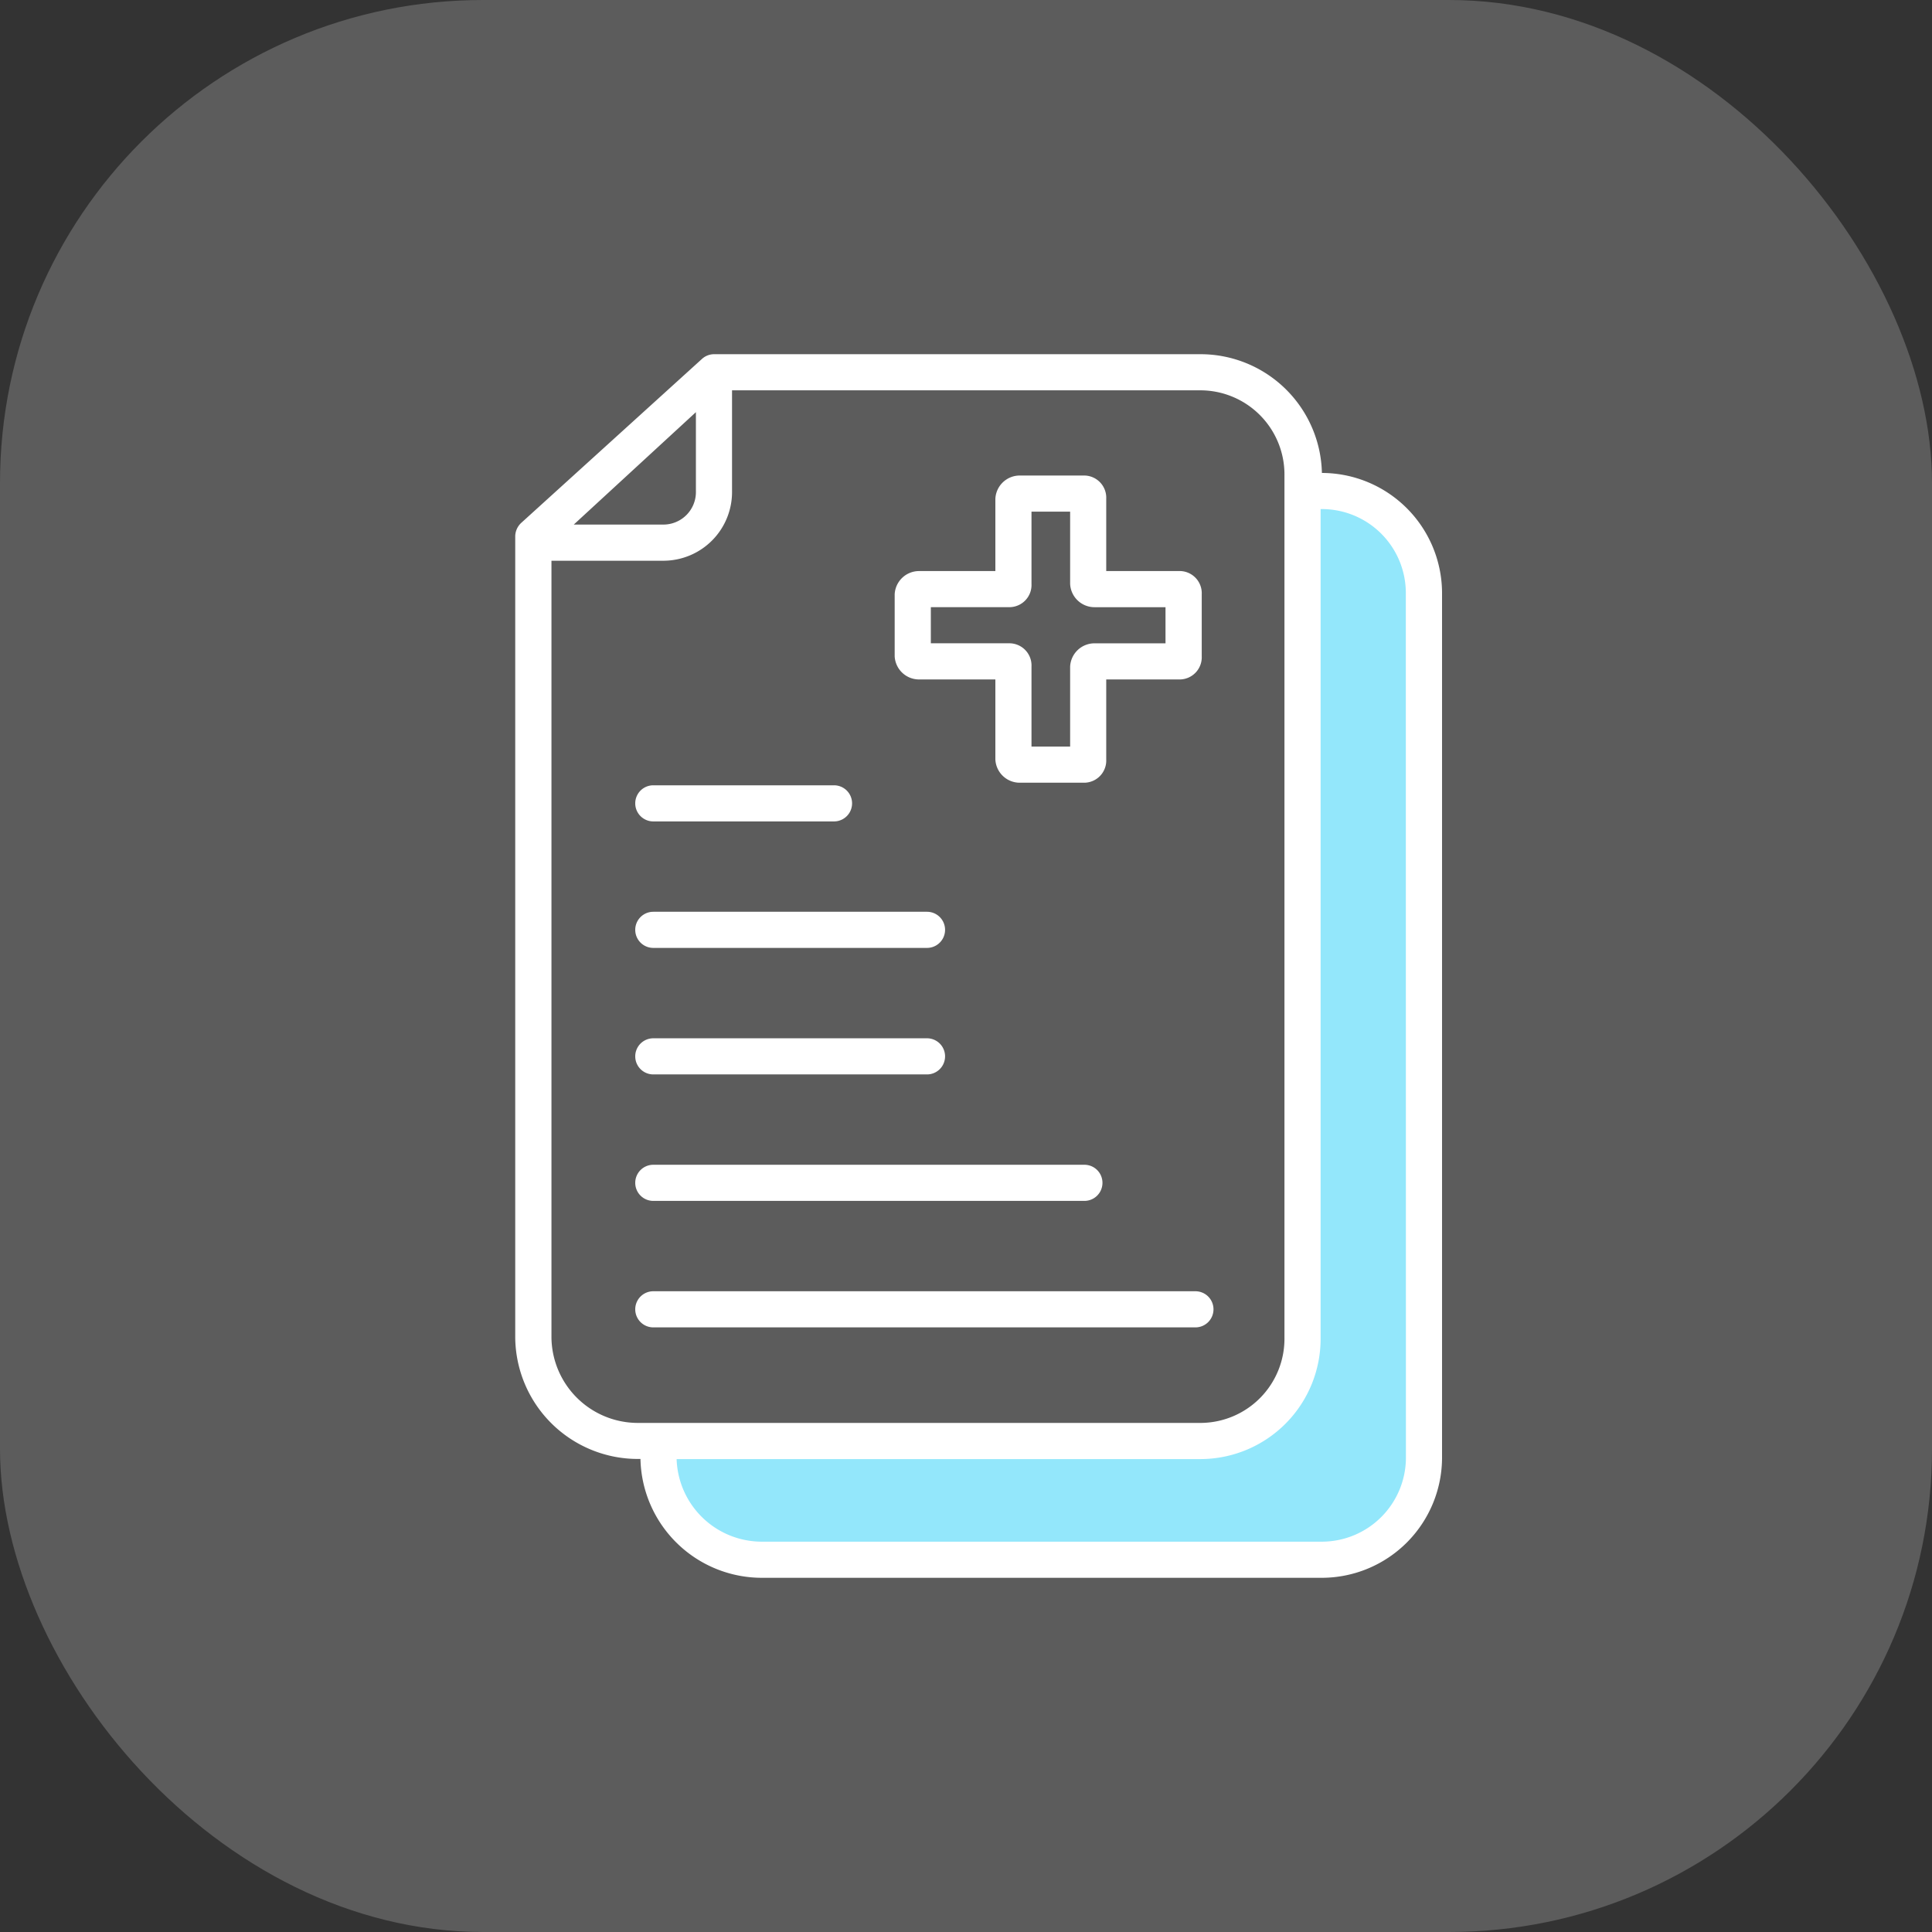 <svg xmlns="http://www.w3.org/2000/svg" width="60" height="60" viewBox="0 0 60 60">
  <rect x="0" y="0" width="60" height="60" fill="#333333" stroke="none"/>
  <g id="Group_37212" data-name="Group 37212" transform="translate(-653 -2835)">
    <rect id="Rectangle_179" data-name="Rectangle 179" width="60" height="60" rx="15" transform="translate(653 2835)" fill="#fff" opacity="0.2"/>
    <g id="Group_352" data-name="Group 352" transform="translate(904 137)">
      <path id="Path_413" data-name="Path 413" d="M1001.7,2266.827v25.682a5.1,5.1,0,0,1-.453,1.91,5.312,5.312,0,0,1-1.753,1.273c-.486.113-5.648.193-5.648.193H981.656v.97a8.826,8.826,0,0,0,.9,1.554,3.481,3.481,0,0,0,2.286,1.061c1.251.1,7.058-.039,7.525,0s7.923,0,7.923,0a19.311,19.311,0,0,0,2.932-.128,7.969,7.969,0,0,0,1.69-1.223,6.992,6.992,0,0,0,.721-1.662c-.016-.351-.169-4.225-.169-4.225,0-.057-.03-23.051-.03-23.051a18.146,18.146,0,0,0-.918-1.669c-.12-.08-1.378-.684-1.378-.684Z" transform="translate(-1212.334 446.747)" fill="#93e7fb"/>
      <g id="records" transform="translate(-235 2709)">
        <path id="Path_107" data-name="Path 107" d="M223.762,72.333h2.365v2.485a.758.758,0,0,0,.762.722h2a.689.689,0,0,0,.681-.722V72.333h2.285a.689.689,0,0,0,.681-.722V69.688a.689.689,0,0,0-.681-.722h-2.285V66.722a.689.689,0,0,0-.681-.722h-2a.758.758,0,0,0-.762.722v2.245h-2.365a.758.758,0,0,0-.762.722v1.924A.758.758,0,0,0,223.762,72.333Zm.361-2.245h2.445a.689.689,0,0,0,.681-.722V67.122h1.2v2.245a.758.758,0,0,0,.762.722h2.2v1.122h-2.2a.758.758,0,0,0-.762.722v2.485h-1.2V71.932a.689.689,0,0,0-.681-.722h-2.445Z" transform="translate(-211.215 -62.232)" fill="#fff"/>
        <path id="Path_108" data-name="Path 108" d="M101.053,22.688h0A3.772,3.772,0,0,0,97.285,19H82.179a.561.561,0,0,0-.378.146l-5.6,5.08a.582.582,0,0,0-.2.415v24.9a3.807,3.807,0,0,0,3.808,3.768h.081A3.772,3.772,0,0,0,83.656,57h17.4a3.738,3.738,0,0,0,3.728-3.768V26.456a3.738,3.738,0,0,0-3.728-3.768ZM81.612,20.8v2.449a1.01,1.01,0,0,1-1,1.042H77.819Zm-1.8,31.39a2.683,2.683,0,0,1-2.686-2.646V25.414H80.61a2.133,2.133,0,0,0,2.124-2.165V20.122H97.285a2.614,2.614,0,0,1,2.605,2.646V49.544a2.614,2.614,0,0,1-2.605,2.646Zm23.85,1.042a2.614,2.614,0,0,1-2.605,2.646h-17.4a2.649,2.649,0,0,1-2.644-2.565H97.285a3.738,3.738,0,0,0,3.728-3.768V23.81a2.608,2.608,0,0,1,2.646,2.646Z" transform="translate(-76 -19)" fill="#fff"/>
        <path id="Path_109" data-name="Path 109" d="M123.061,187.122h5.612a.561.561,0,1,0,0-1.122h-5.612a.561.561,0,1,0,0,1.122Z" transform="translate(-118.772 -172.612)" fill="#fff"/>
        <path id="Path_110" data-name="Path 110" d="M123.061,236.122h8.5a.561.561,0,0,0,0-1.122h-8.5a.561.561,0,1,0,0,1.122Z" transform="translate(-118.772 -217.684)" fill="#fff"/>
        <path id="Path_111" data-name="Path 111" d="M123.061,285.122h8.5a.561.561,0,1,0,0-1.122h-8.5a.561.561,0,1,0,0,1.122Z" transform="translate(-118.772 -262.755)" fill="#fff"/>
        <path id="Path_112" data-name="Path 112" d="M123.061,334.122h13.388a.561.561,0,1,0,0-1.122H123.061a.561.561,0,1,0,0,1.122Z" transform="translate(-118.772 -307.827)" fill="#fff"/>
        <path id="Path_113" data-name="Path 113" d="M140.458,382.561A.561.561,0,0,0,139.9,382H123.061a.561.561,0,0,0,0,1.122H139.9A.561.561,0,0,0,140.458,382.561Z" transform="translate(-118.772 -352.899)" fill="#fff"/>
      </g>
    </g>
  </g>
</svg>
